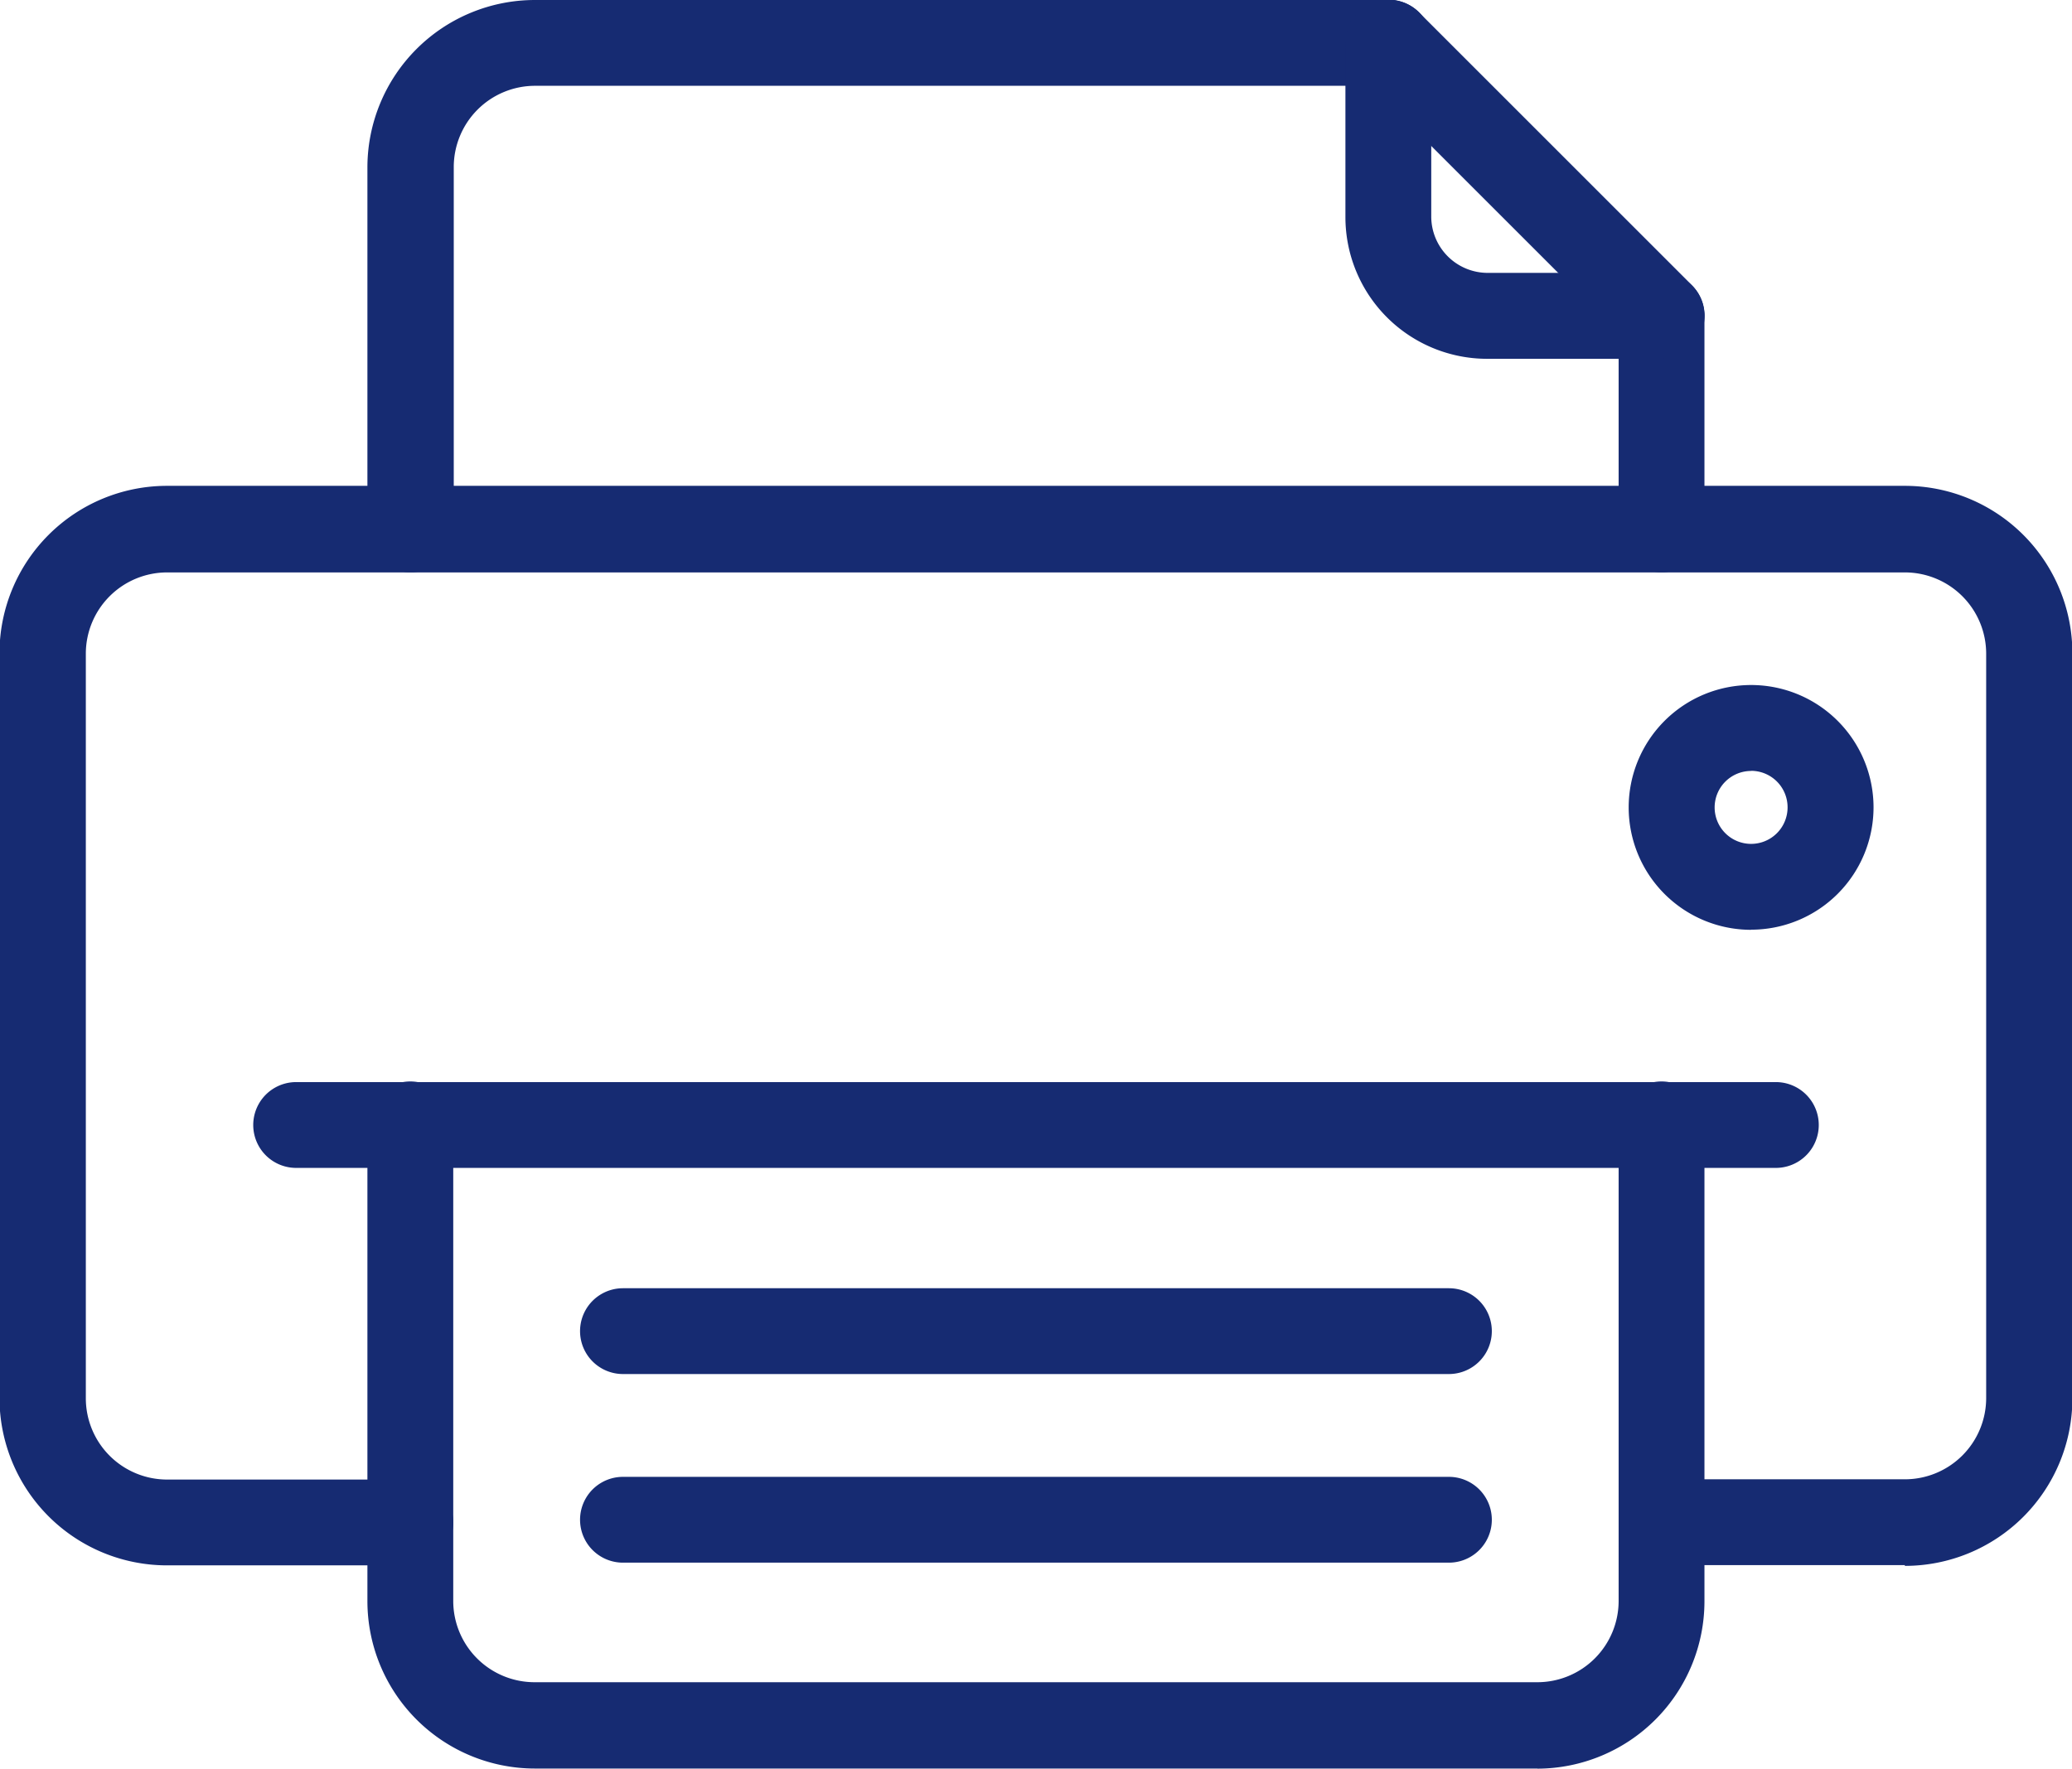 <svg xmlns="http://www.w3.org/2000/svg" width="16.078" height="13.728" viewBox="0 0 16.078 13.728">
  <g id="Group_60923" data-name="Group 60923" transform="translate(-14.731 -50)">
    <path id="Path_209112" data-name="Path 209112" d="M29.512,171.694H27.625a.333.333,0,0,1,0-.666h1.888a.631.631,0,0,0,.63-.63v-5.779a.631.631,0,0,0-.63-.63H16.027a.631.631,0,0,0-.63.63V170.4a.631.631,0,0,0,.63.63h1.888a.333.333,0,0,1,0,.666H16.027a1.3,1.3,0,0,1-1.3-1.3v-5.779a1.3,1.3,0,0,1,1.3-1.3H29.512a1.3,1.3,0,0,1,1.3,1.3V170.4a1.3,1.3,0,0,1-1.3,1.3Z" transform="translate(0 -109.546)" fill="#162b72"/>
    <path id="Path_209113" data-name="Path 209113" d="M100.633,54.442a.333.333,0,0,1-.333-.333V51.3a1.3,1.3,0,0,1,1.3-1.3h6.627a.333.333,0,0,1,0,.666H101.6a.631.631,0,0,0-.63.63v2.813a.333.333,0,0,1-.333.333Zm9.709,0a.333.333,0,0,1-.333-.333V52.452a.333.333,0,0,1,.666,0v1.657A.333.333,0,0,1,110.342,54.442Zm-.963,9.285H101.6a1.3,1.3,0,0,1-1.3-1.3v-3.7a.333.333,0,1,1,.666,0v3.7a.631.631,0,0,0,.63.63h7.783a.631.631,0,0,0,.63-.63v-3.7a.333.333,0,1,1,.666,0v3.7A1.3,1.3,0,0,1,109.379,63.728Z" transform="translate(-82.718 0)" fill="#162b72"/>
    <path id="Path_209114" data-name="Path 209114" d="M330.553,52.785H329.2a1.1,1.1,0,0,1-1.1-1.1V50.333a.333.333,0,1,1,.666,0v1.348a.438.438,0,0,0,.437.437h1.348a.333.333,0,0,1,0,.666Z" transform="translate(-302.929 0)" fill="#162b72"/>
    <path id="Path_209115" data-name="Path 209115" d="M84.634,52.785a.332.332,0,0,1-.236-.1l-2.119-2.119a.333.333,0,1,1,.471-.471l2.119,2.119a.333.333,0,0,1-.236.569Zm.886,6.28H74.038a.333.333,0,0,1,0-.666H85.52a.333.333,0,0,1,0,.666Zm-2.536,1.6H76.574a.333.333,0,1,1,0-.666h6.409a.333.333,0,0,1,0,.666Zm0,1.464H76.574a.333.333,0,1,1,0-.666h6.409a.333.333,0,0,1,0,.666Zm2.344-4.912a.95.95,0,1,1,.95-.95A.95.95,0,0,1,85.327,57.216Zm0-1.233a.283.283,0,1,0,.283.283A.283.283,0,0,0,85.327,55.983Z" transform="translate(-57.009)" fill="#162b72"/>
  </g>
</svg>
